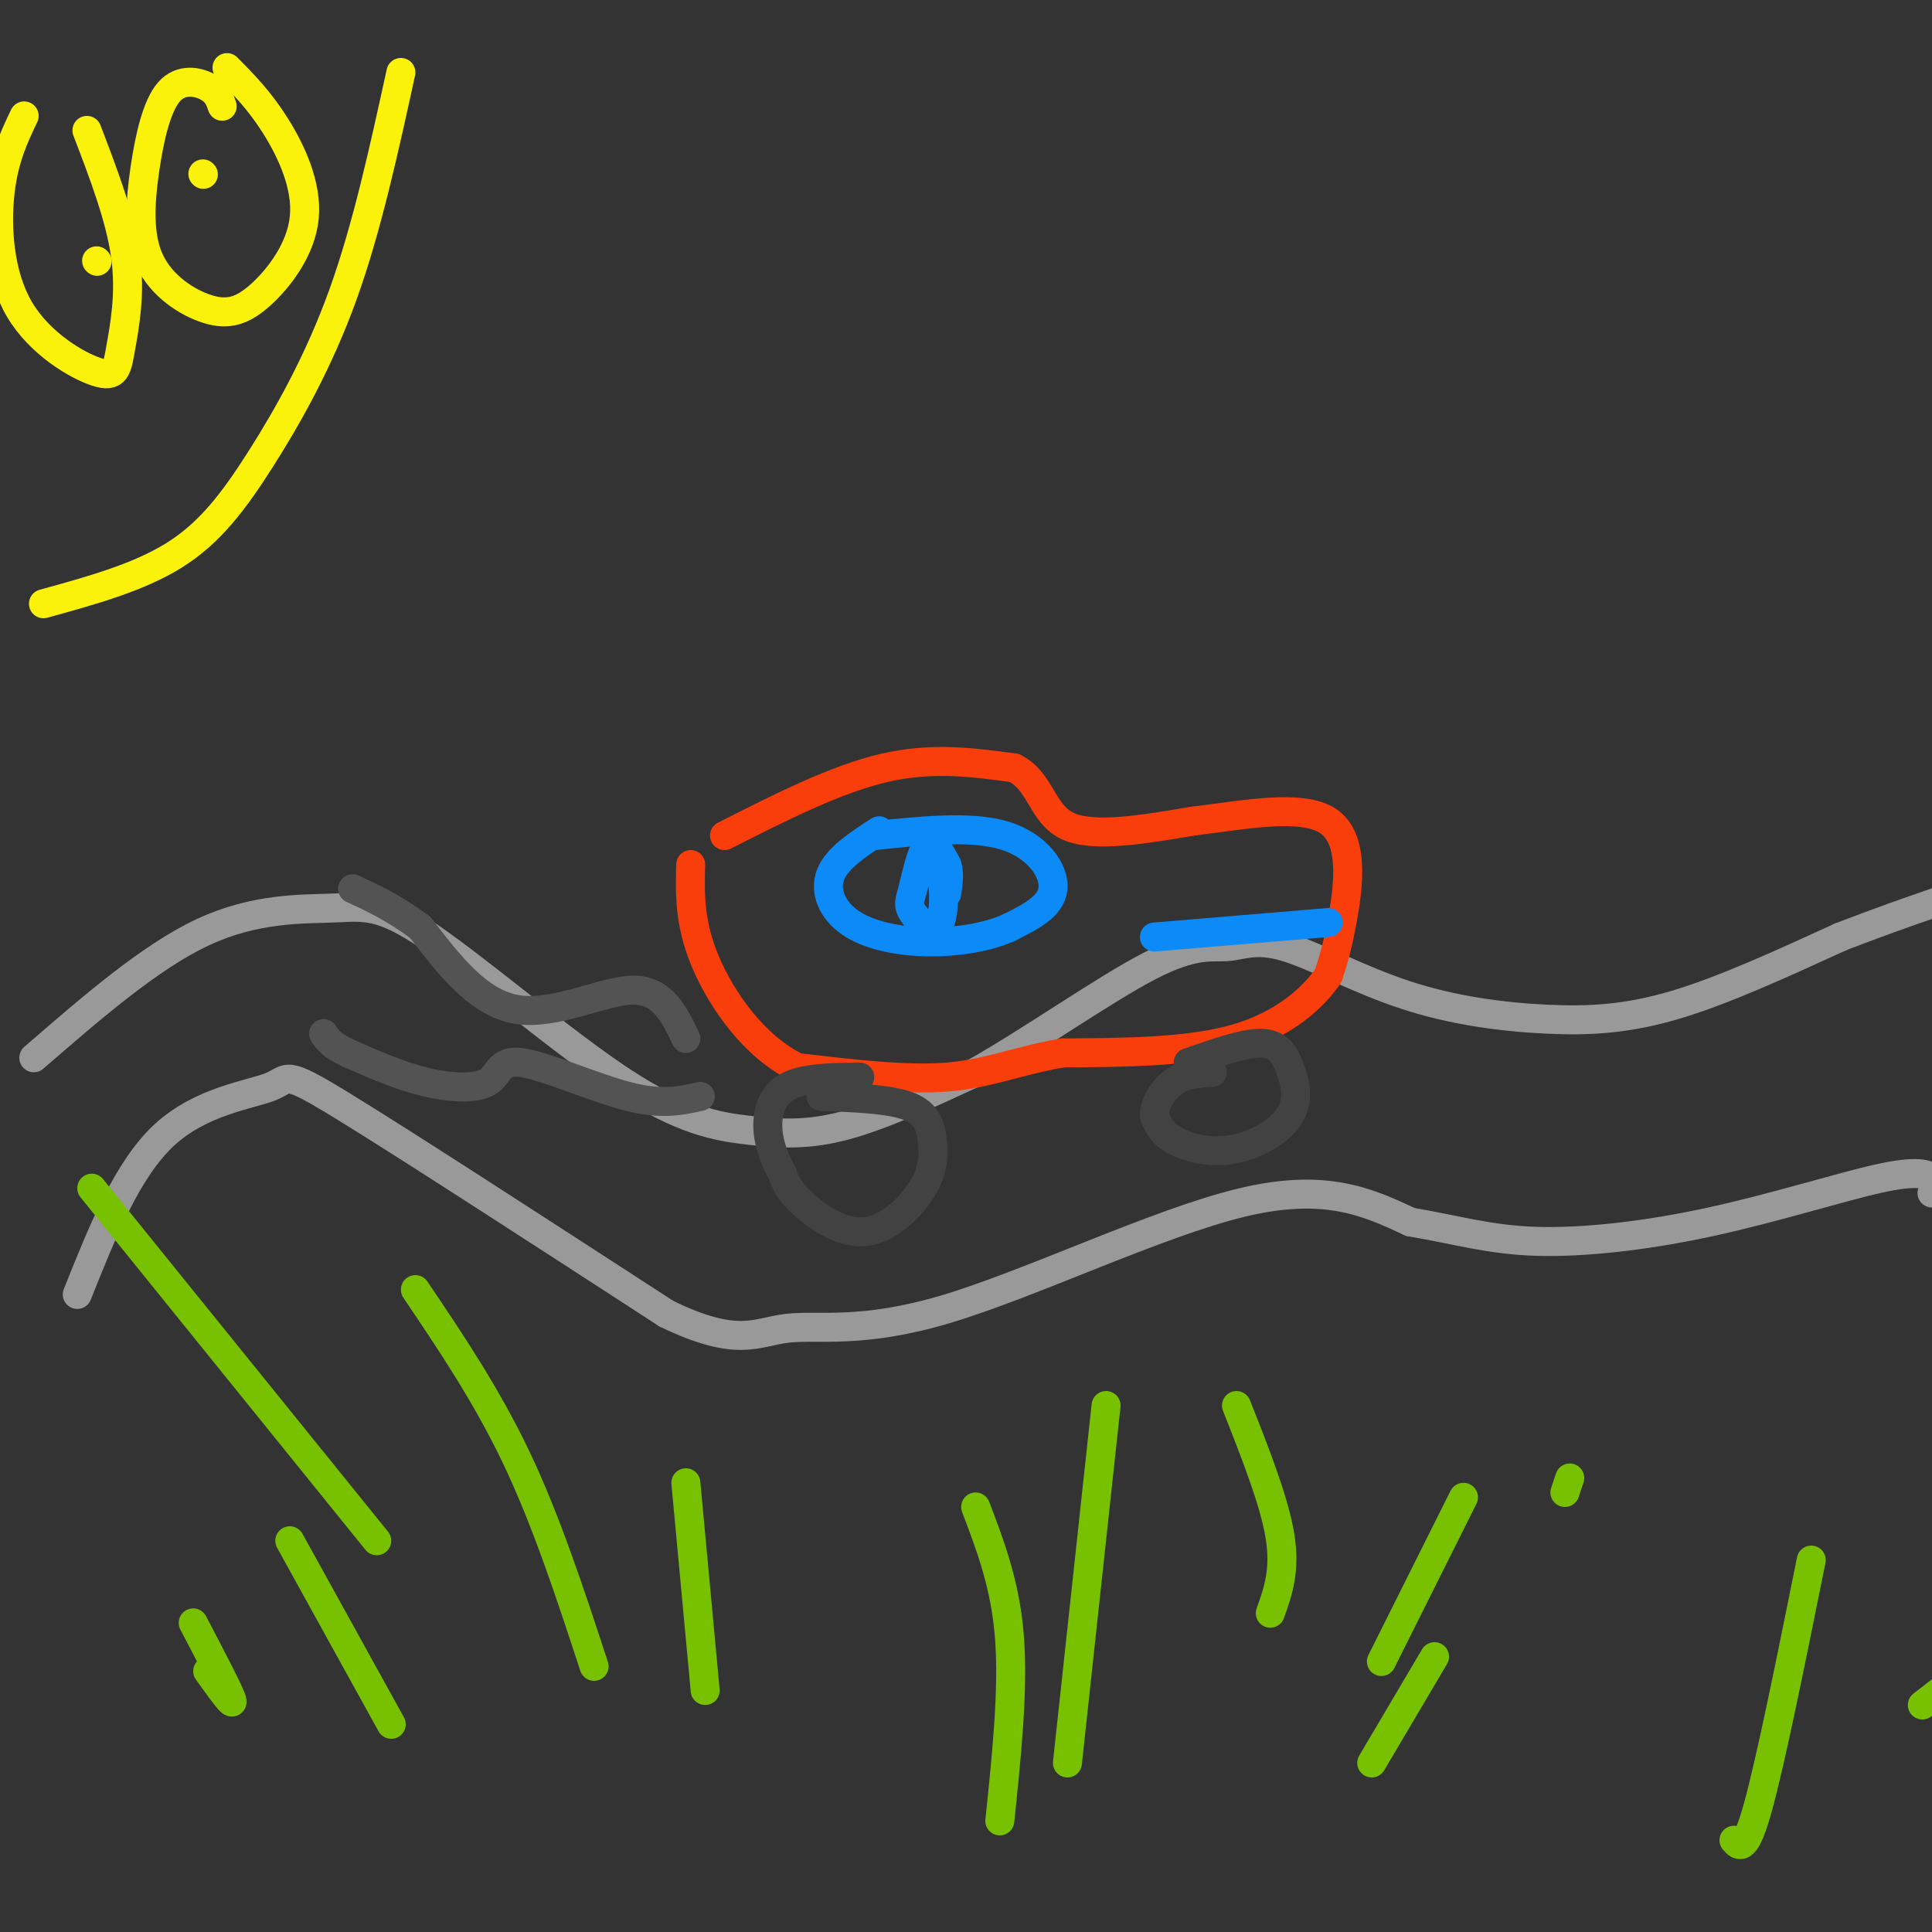 <svg viewBox='0 0 400 400' version='1.1' xmlns='http://www.w3.org/2000/svg' xmlns:xlink='http://www.w3.org/1999/xlink'><rect x="0" y="0" width="400" height="400" fill="#333333" stroke="none"/><g fill='none' stroke='rgb(153,153,153)' stroke-width='6' stroke-linecap='round' stroke-linejoin='round'><path d='M7,219c12.065,-10.463 24.130,-20.927 35,-26c10.870,-5.073 20.546,-4.756 27,-5c6.454,-0.244 9.688,-1.049 20,6c10.312,7.049 27.702,21.951 40,30c12.298,8.049 19.503,9.244 26,10c6.497,0.756 12.285,1.073 20,-1c7.715,-2.073 17.358,-6.537 27,-11'/><path d='M202,222c11.474,-6.480 26.658,-17.178 36,-22c9.342,-4.822 12.843,-3.766 16,-4c3.157,-0.234 5.970,-1.759 12,0c6.030,1.759 15.276,6.801 25,10c9.724,3.199 19.926,4.553 29,5c9.074,0.447 17.021,-0.015 27,-3c9.979,-2.985 21.989,-8.492 34,-14'/><path d='M381,194c10.333,-4.000 19.167,-7.000 28,-10'/><path d='M16,268c5.167,-12.952 10.333,-25.905 18,-33c7.667,-7.095 17.833,-8.333 22,-10c4.167,-1.667 2.333,-3.762 15,4c12.667,7.762 39.833,25.381 67,43'/><path d='M138,272c14.888,7.211 18.609,3.737 25,3c6.391,-0.737 15.451,1.263 33,-4c17.549,-5.263 43.585,-17.789 61,-22c17.415,-4.211 26.207,-0.105 35,4'/><path d='M292,253c9.640,1.624 16.241,3.684 26,4c9.759,0.316 22.678,-1.111 36,-4c13.322,-2.889 27.048,-7.239 35,-9c7.952,-1.761 10.129,-0.932 11,0c0.871,0.932 0.435,1.966 0,3'/></g>
<g fill='none' stroke='rgb(120,193,1)' stroke-width='6' stroke-linecap='round' stroke-linejoin='round'><path d='M78,319c0.000,0.000 -59.000,-73.000 -59,-73'/><path d='M123,345c-4.917,-15.000 -9.833,-30.000 -16,-43c-6.167,-13.000 -13.583,-24.000 -21,-35'/><path d='M146,350c0.000,0.000 -4.000,-43.000 -4,-43'/><path d='M221,365c0.000,0.000 8.000,-74.000 8,-74'/><path d='M284,365c0.000,0.000 13.000,-22.000 13,-22'/><path d='M359,381c1.167,1.333 2.333,2.667 5,-7c2.667,-9.667 6.833,-30.333 11,-51'/><path d='M398,353c5.022,-3.844 10.044,-7.689 13,-12c2.956,-4.311 3.844,-9.089 4,-16c0.156,-6.911 -0.422,-15.956 -1,-25'/><path d='M286,344c0.000,0.000 17.000,-34.000 17,-34'/><path d='M207,377c1.417,-13.583 2.833,-27.167 2,-38c-0.833,-10.833 -3.917,-18.917 -7,-27'/><path d='M81,357c0.000,0.000 -21.000,-38.000 -21,-38'/><path d='M43,346c2.750,3.833 5.500,7.667 5,6c-0.500,-1.667 -4.250,-8.833 -8,-16'/><path d='M263,334c1.583,-4.417 3.167,-8.833 2,-16c-1.167,-7.167 -5.083,-17.083 -9,-27'/><path d='M324,309c0.000,0.000 1.000,-3.000 1,-3'/></g>
<g fill='none' stroke='rgb(249,61,11)' stroke-width='6' stroke-linecap='round' stroke-linejoin='round'><path d='M150,173c11.500,-5.833 23.000,-11.667 33,-14c10.000,-2.333 18.500,-1.167 27,0'/><path d='M210,159c5.489,2.711 5.711,9.489 11,12c5.289,2.511 15.644,0.756 26,-1'/><path d='M247,170c10.143,-1.202 22.500,-3.708 28,0c5.500,3.708 4.143,13.631 3,20c-1.143,6.369 -2.071,9.185 -3,12'/><path d='M275,202c-3.089,4.622 -9.311,10.178 -19,13c-9.689,2.822 -22.844,2.911 -36,3'/><path d='M220,218c-9.556,1.667 -15.444,4.333 -24,5c-8.556,0.667 -19.778,-0.667 -31,-2'/><path d='M165,221c-8.911,-4.311 -15.689,-14.089 -19,-22c-3.311,-7.911 -3.156,-13.956 -3,-20'/></g>
<g fill='none' stroke='rgb(66,66,66)' stroke-width='6' stroke-linecap='round' stroke-linejoin='round'><path d='M170,227c7.052,0.273 14.104,0.545 18,2c3.896,1.455 4.635,4.091 5,7c0.365,2.909 0.356,6.089 -2,10c-2.356,3.911 -7.057,8.553 -12,9c-4.943,0.447 -10.126,-3.301 -13,-6c-2.874,-2.699 -3.437,-4.350 -4,-6'/><path d='M162,243c-1.357,-2.452 -2.750,-5.583 -3,-9c-0.250,-3.417 0.643,-7.119 4,-9c3.357,-1.881 9.179,-1.940 15,-2'/><path d='M246,220c5.734,-2.012 11.468,-4.025 15,-4c3.532,0.025 4.864,2.087 6,5c1.136,2.913 2.078,6.678 0,10c-2.078,3.322 -7.175,6.202 -12,7c-4.825,0.798 -9.379,-0.486 -12,-2c-2.621,-1.514 -3.311,-3.257 -4,-5'/><path d='M239,231c-0.089,-2.244 1.689,-5.356 4,-7c2.311,-1.644 5.156,-1.822 8,-2'/></g>
<g fill='none' stroke='rgb(11,138,248)' stroke-width='6' stroke-linecap='round' stroke-linejoin='round'><path d='M181,173c10.089,-1.044 20.178,-2.089 27,0c6.822,2.089 10.378,7.311 10,11c-0.378,3.689 -4.689,5.844 -9,8'/><path d='M209,192c-4.368,2.029 -10.789,3.100 -17,3c-6.211,-0.100 -12.211,-1.373 -16,-4c-3.789,-2.627 -5.368,-6.608 -4,-10c1.368,-3.392 5.684,-6.196 10,-9'/><path d='M191,177c1.657,0.909 3.314,1.819 4,5c0.686,3.181 0.402,8.634 -1,10c-1.402,1.366 -3.922,-1.356 -5,-3c-1.078,-1.644 -0.713,-2.212 0,-5c0.713,-2.788 1.775,-7.797 3,-9c1.225,-1.203 2.612,1.398 4,4'/><path d='M196,179c0.667,1.667 0.333,3.833 0,6'/><path d='M275,191c0.000,0.000 -36.000,3.000 -36,3'/></g>
<g fill='none' stroke='rgb(83,83,83)' stroke-width='6' stroke-linecap='round' stroke-linejoin='round'><path d='M142,215c-2.422,-5.044 -4.844,-10.089 -11,-10c-6.156,0.089 -16.044,5.311 -24,4c-7.956,-1.311 -13.978,-9.156 -20,-17'/><path d='M87,192c-5.667,-4.167 -9.833,-6.083 -14,-8'/><path d='M145,227c-3.982,0.904 -7.965,1.809 -15,0c-7.035,-1.809 -17.123,-6.330 -22,-7c-4.877,-0.670 -4.544,2.512 -7,4c-2.456,1.488 -7.702,1.282 -13,0c-5.298,-1.282 -10.649,-3.641 -16,-6'/><path d='M72,218c-3.500,-1.667 -4.250,-2.833 -5,-4'/></g>
<g fill='none' stroke='rgb(251,242,11)' stroke-width='6' stroke-linecap='round' stroke-linejoin='round'><path d='M83,15c-3.524,16.131 -7.048,32.262 -12,46c-4.952,13.738 -11.333,25.083 -17,34c-5.667,8.917 -10.619,15.405 -18,20c-7.381,4.595 -17.190,7.298 -27,10'/><path d='M47,14c3.338,3.368 6.677,6.736 10,12c3.323,5.264 6.632,12.423 6,19c-0.632,6.577 -5.205,12.570 -9,16c-3.795,3.430 -6.811,4.297 -11,3c-4.189,-1.297 -9.551,-4.756 -12,-10c-2.449,-5.244 -1.986,-12.272 -1,-19c0.986,-6.728 2.496,-13.158 5,-16c2.504,-2.842 6.001,-2.098 8,-1c1.999,1.098 2.499,2.549 3,4'/><path d='M18,27c3.462,9.050 6.924,18.100 8,26c1.076,7.900 -0.234,14.650 -1,19c-0.766,4.350 -0.989,6.300 -5,5c-4.011,-1.300 -11.811,-5.850 -16,-13c-4.189,-7.150 -4.768,-16.900 -4,-24c0.768,-7.100 2.884,-11.550 5,-16'/><path d='M42,36c0.000,0.000 0.100,0.100 0.1,0.1'/><path d='M20,54c0.000,0.000 0.100,0.100 0.1,0.1'/></g>
</svg>